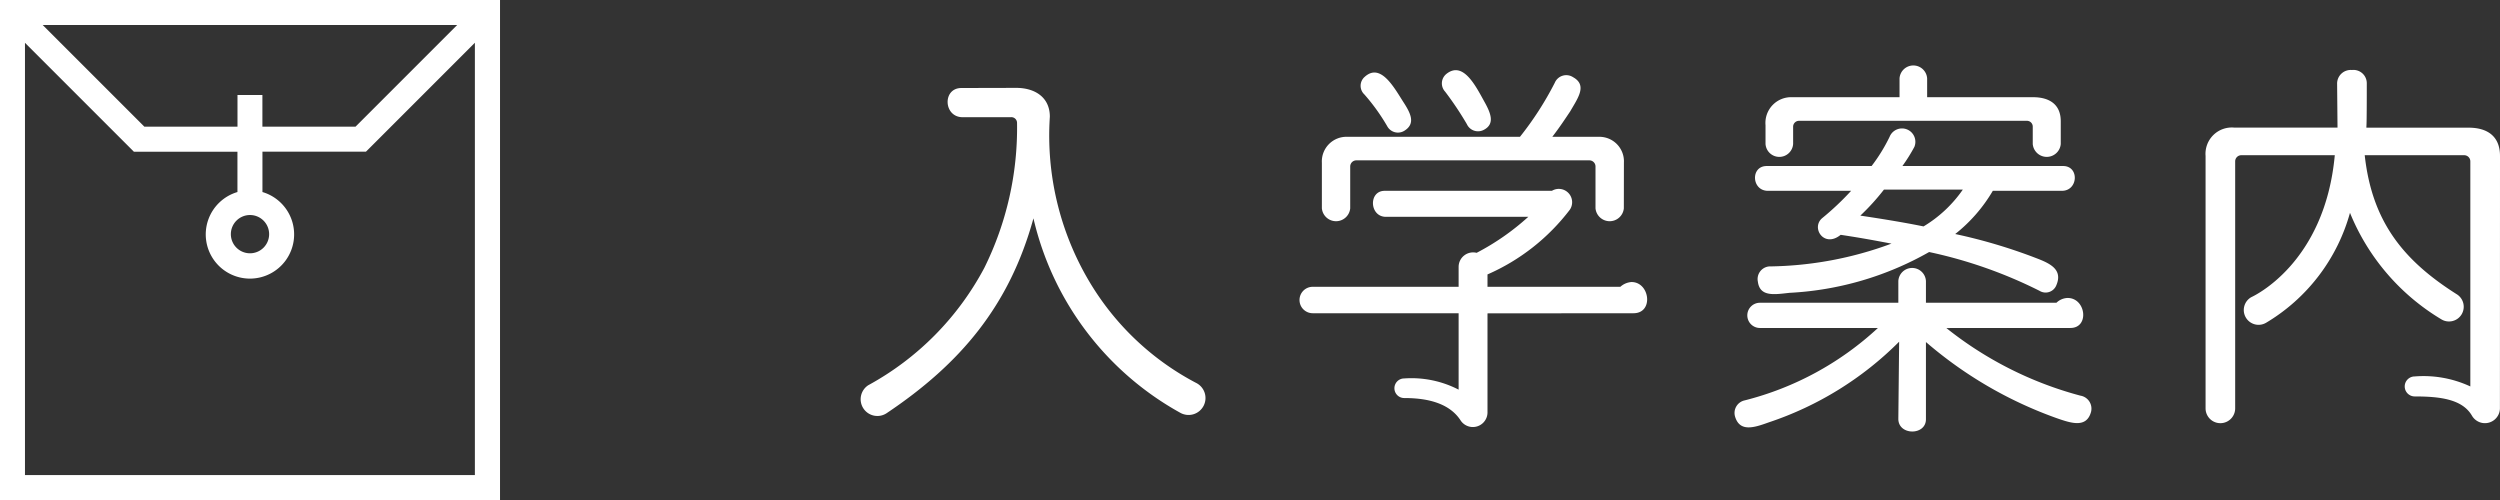 <svg xmlns="http://www.w3.org/2000/svg" width="149.984" height="30.002" viewBox="0 0 149.984 30.002">
  <rect x="0" y="0" width="149.984" height="30.002" fill="#333333" stroke="none"/>
  <defs>
    <style>
      .cls-1 {
        fill: #fff;
      }
    </style>
  </defs>
  <g id="入学案内" transform="translate(23304 1671)">
    <path id="パス_269" data-name="パス 269" class="cls-1" d="M7.68,7.28c-1.152,0-1.08,1.752.072,1.752h2.88a.342.342,0,0,1,.384.336A18.908,18.908,0,0,1,9.048,18.08a17.2,17.2,0,0,1-6.96,7.032,1,1,0,0,0,1.1,1.68C7.632,23.816,10.56,20.336,12,15.1a17.967,17.967,0,0,0,8.808,11.664,1.015,1.015,0,1,0,.936-1.8,16.2,16.2,0,0,1-6.408-6.1,17.145,17.145,0,0,1-2.352-9.864c0-1.176-.912-1.728-2.016-1.728Zm31.344.768c-.528-.96-1.272-2.4-2.256-1.608A.728.728,0,0,0,36.7,7.5a19.457,19.457,0,0,1,1.3,1.944A.737.737,0,0,0,39,9.8C39.72,9.44,39.432,8.768,39.024,8.048Zm-4.776,1.8c.7-.432.384-1.056-.072-1.752-.576-.912-1.368-2.328-2.3-1.488a.709.709,0,0,0-.024,1.056,11.928,11.928,0,0,1,1.368,1.9A.731.731,0,0,0,34.248,9.848Zm13.176,1.92a1.473,1.473,0,0,0-1.512-1.56H43.128c.408-.528.744-1.032,1.08-1.536.456-.792,1.032-1.56.168-2.04a.748.748,0,0,0-1.1.336,19.2,19.2,0,0,1-2.088,3.24H30.84a1.477,1.477,0,0,0-1.536,1.56V14.5a.854.854,0,0,0,1.7,0v-2.52a.369.369,0,0,1,.36-.36H45.36a.369.369,0,0,1,.36.36V14.5a.854.854,0,0,0,1.7,0ZM48,20.792c1.224,0,.984-1.872-.12-1.872a1.116,1.116,0,0,0-.672.288H39.24v-.744a12.492,12.492,0,0,0,4.944-3.888.8.8,0,0,0-1.08-1.128H33.072c-.984,0-.912,1.56.072,1.56h8.544a14.694,14.694,0,0,1-3.1,2.16.869.869,0,0,0-1.08.84v1.2H28.7a.793.793,0,0,0,.048,1.584h8.76v4.584a6.165,6.165,0,0,0-3.264-.672.588.588,0,1,0,0,1.176c1.128,0,2.64.192,3.384,1.344A.879.879,0,0,0,39.24,26.7v-5.9ZM73.632,9.272c0-1.056-.744-1.44-1.656-1.44h-6.36V6.7a.83.83,0,0,0-1.656,0V7.832H57.528a1.543,1.543,0,0,0-1.608,1.68V10.64a.83.83,0,0,0,1.656,0V9.608a.353.353,0,0,1,.36-.36h13.68a.349.349,0,0,1,.336.36V10.64a.843.843,0,0,0,1.68,0Zm-9.5,2.688a10.082,10.082,0,0,0,.72-1.152.8.8,0,1,0-1.488-.6,10.117,10.117,0,0,1-1.08,1.752H55.992c-.984,0-.912,1.488.072,1.488h4.992a16.724,16.724,0,0,1-1.728,1.632c-.7.576.1,1.824,1.1,1.008,1.128.168,2.04.336,3.048.528a21.719,21.719,0,0,1-7.344,1.368.762.762,0,0,0-.672.912c.12.936,1.008.768,1.9.672a18.9,18.9,0,0,0,8.376-2.448,27.514,27.514,0,0,1,6.624,2.328.692.692,0,0,0,1.008-.336c.408-.96-.408-1.32-1.224-1.632A32.262,32.262,0,0,0,67.3,16.04a9.3,9.3,0,0,0,2.256-2.592H73.7c.984,0,1.056-1.488.072-1.488Zm3.624,1.416A7.652,7.652,0,0,1,65.4,15.584c-1.272-.264-2.976-.528-3.792-.648a13.657,13.657,0,0,0,1.416-1.56Zm6.456,8.3c1.152,0,.936-1.8-.168-1.8a1.009,1.009,0,0,0-.672.288H65.544v-1.3a.829.829,0,0,0-1.656,0v1.3H55.56a.756.756,0,1,0,.048,1.512h7.056a18.376,18.376,0,0,1-7.992,4.344.77.77,0,0,0-.576.984c.288.936,1.152.648,2.016.336A19.955,19.955,0,0,0,63.936,22.5l-.048,4.632c0,1.008,1.68,1.008,1.656,0V22.52a24.664,24.664,0,0,0,7.824,4.56c.888.312,1.776.6,2.064-.312a.789.789,0,0,0-.624-1.032,21.931,21.931,0,0,1-8.04-4.056ZM99.984,11.36c0-1.344-.96-1.7-1.872-1.7H91.968c0-.216.024.144.024-2.616V7.016A.8.8,0,0,0,91.1,6.2a.817.817,0,0,0-.888.84l.024,2.616H84.048a1.58,1.58,0,0,0-1.728,1.7V26.5a.888.888,0,0,0,1.776,0V11.672a.369.369,0,0,1,.36-.36h5.616c-.6,6.528-4.92,8.472-5.016,8.52a.887.887,0,0,0,.888,1.536,11.133,11.133,0,0,0,5.04-6.6,13.271,13.271,0,0,0,5.472,6.384.883.883,0,1,0,.912-1.512c-3.216-2.04-5.064-4.368-5.5-8.328h5.976a.369.369,0,0,1,.36.36V25.184a6.653,6.653,0,0,0-3.336-.6.6.6,0,0,0,0,1.2c1.536,0,2.856.168,3.432,1.152a.9.9,0,0,0,1.68-.432Z" transform="translate(-23254 -1673)"/>
    <path id="icon" class="cls-1" d="M316,966.4v30h30v-30Zm14.25,5.7V974h-5.588l-6.1-6.1h24.868l-6.1,6.1h-5.586v-1.9ZM317.5,994.9V968.968l6.536,6.536h6.211v2.417a2.651,2.651,0,1,0,1.5,0V975.5h6.209l6.536-6.536V994.9ZM331,979.3a1.148,1.148,0,1,1-1.148,1.147A1.149,1.149,0,0,1,331,979.3Z" transform="translate(-23620.002 -2637.4)"/>
  </g>
</svg>
